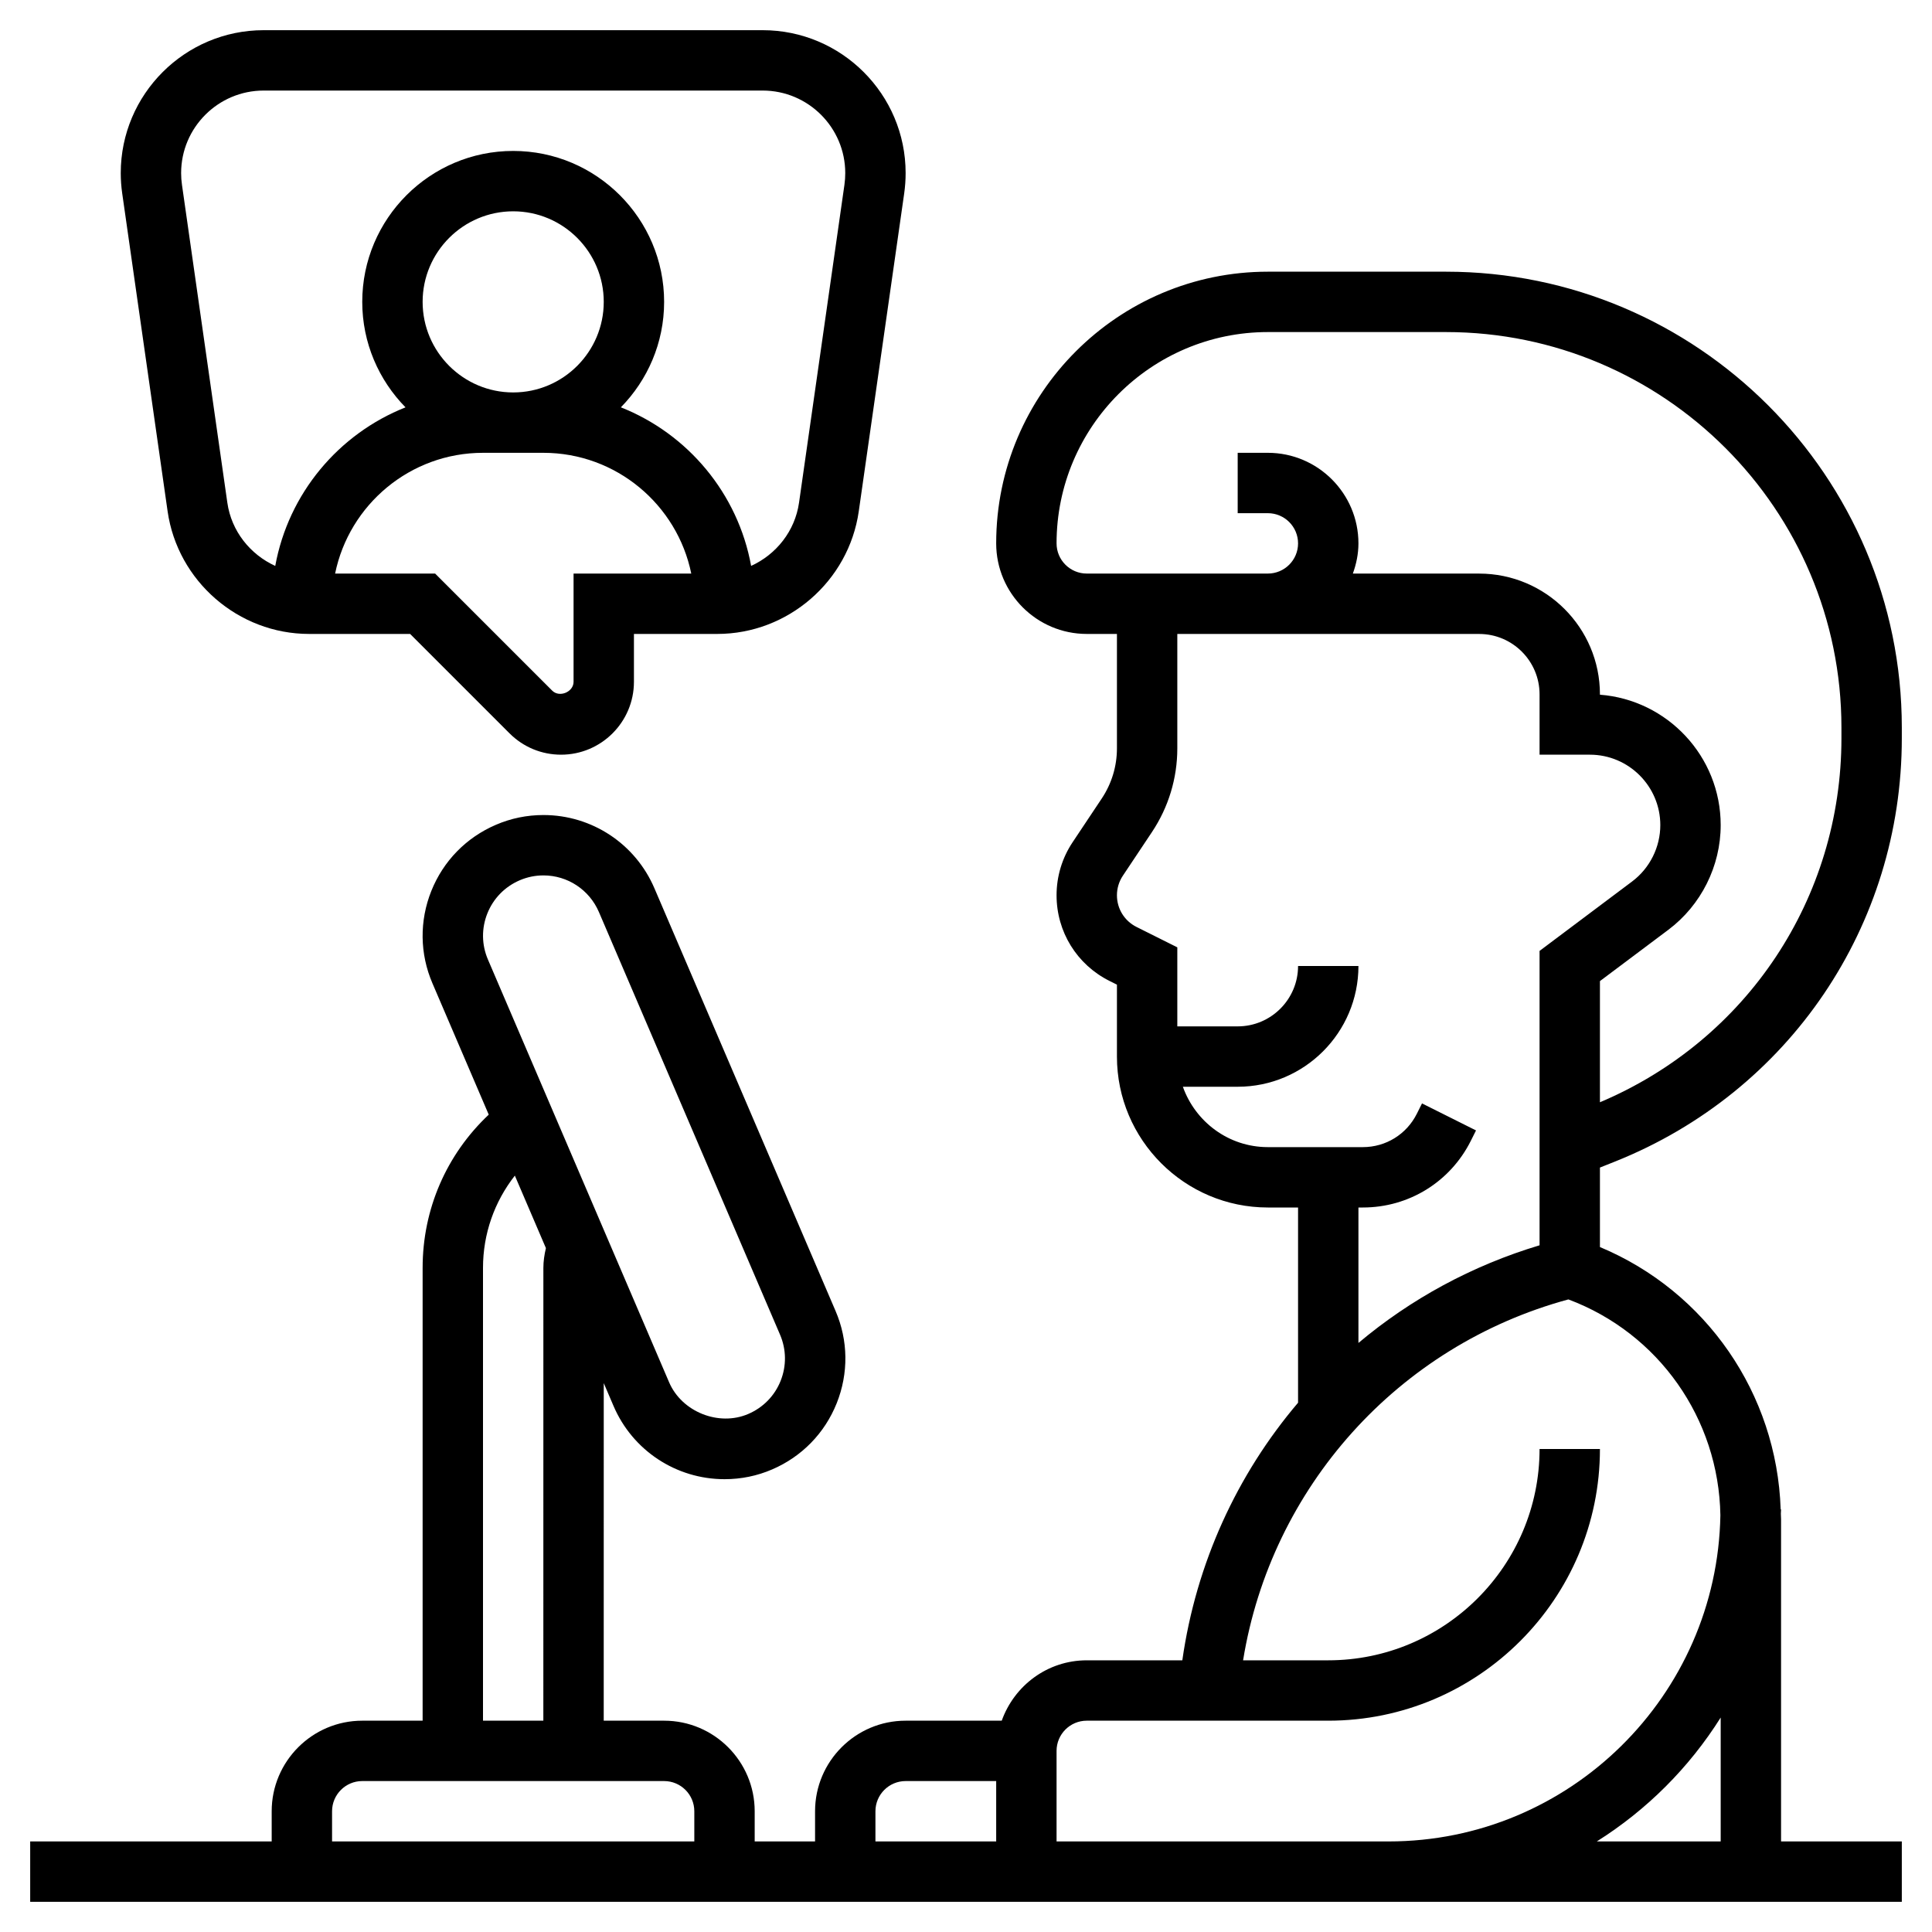 <svg id="Layer_5" enable-background="new 0 0 64 64" height="512" viewBox="0 0 64 64" width="512" xmlns="http://www.w3.org/2000/svg"><g><path d="m53.507 38.475c5.767-2.308 9.493-7.811 9.493-14.021v-.353c0-8.327-6.774-15.101-15.101-15.101h-5.899c-4.962 0-9 4.037-9 9 0 1.654 1.346 3 3 3h1v3.789c0 .594-.174 1.169-.504 1.664l-.963 1.445c-.349.523-.533 1.131-.533 1.759 0 1.209.672 2.297 1.754 2.838l.246.123v2.382c0 2.757 2.243 5 5 5h1v6.467c-2.023 2.379-3.377 5.321-3.834 8.533h-3.166c-1.302 0-2.402.839-2.816 2h-3.184c-1.654 0-3 1.346-3 3v1h-2v-1c0-1.654-1.346-3-3-3h-2.001l.001-11.183.323.755c.63 1.475 2.074 2.428 3.679 2.428.549 0 1.081-.109 1.578-.324.981-.422 1.739-1.199 2.136-2.19.397-.993.384-2.081-.038-3.061l-5.998-13.996c-.63-1.476-2.073-2.43-3.677-2.43-.548 0-1.08.109-1.579.325-.981.422-1.739 1.199-2.136 2.19-.397.993-.384 2.081.038 3.061l1.864 4.349c-1.4 1.319-2.19 3.129-2.19 5.076v15h-2c-1.654 0-3 1.346-3 3v1h-8v2h32 13 17v-2h-4v-10.676c0-.061-.006-.121-.007-.182 0-.048.007-.094.007-.142h-.013c-.126-3.835-2.47-7.22-5.987-8.69v-2.633zm-18.507-20.475c0-3.859 3.14-7 7-7h5.899c7.224 0 13.101 5.877 13.101 13.102v.353c0 5.301-3.134 10.003-8 12.059v-4.014l2.267-1.7c1.085-.815 1.733-2.111 1.733-3.467 0-2.277-1.766-4.149-4-4.32v-.012c0-2.206-1.794-4-4-4h-4.185c.113-.315.185-.648.185-1.001 0-1.654-1.346-3-3-3h-1v2h1c.551 0 1 .448 1 1s-.449 1-1 1h-6c-.551 0-1-.448-1-1zm10.146 22c1.525 0 2.896-.848 3.578-2.211l.171-.342-1.789-.895-.171.342c-.341.682-1.027 1.106-1.789 1.106h-3.146c-1.302 0-2.402-.839-2.816-2h1.816c2.206 0 4-1.794 4-4h-2c0 1.103-.897 2-2 2h-2v-2.618l-1.352-.676c-.399-.2-.648-.602-.648-1.049 0-.231.068-.456.197-.649l.963-1.445c.549-.824.84-1.783.84-2.773v-3.79h2l8 .001c1.103 0 2 .897 2 2v1.999h1.667c1.286 0 2.333 1.047 2.333 2.333 0 .73-.349 1.429-.934 1.867l-3.066 2.3v9.752c-2.242.673-4.273 1.783-6 3.235v-4.487zm-29.001-9.743c.198-.495.578-.884 1.07-1.096.249-.107.514-.162.788-.162.801 0 1.522.477 1.838 1.216l5.999 13.998c.21.49.217 1.033.019 1.53-.198.495-.578.884-1.071 1.096-.971.42-2.203-.063-2.625-1.054l-5.999-13.998c-.211-.49-.218-1.033-.019-1.53zm-.145 11.743c0-1.129.378-2.191 1.055-3.056l1.029 2.401c-.051.217-.084.435-.084.655l-.001 15h-1.999zm-5 18c0-.552.449-1 1-1h2 5.999 2.001c.551 0 1 .448 1 1v1h-12zm18 1v-1c0-.552.449-1 1-1h3v2zm28 0h-4.104c1.658-1.043 3.061-2.446 4.104-4.104zm-.01-10.804c-.106 5.974-4.991 10.804-10.99 10.804h-11v-3c0-.552.449-1 1-1h8c4.962 0 9-4.037 9-9h-2c0 3.859-3.14 7-7 7h-2.821c.928-5.724 5.127-10.424 10.776-11.955 2.989 1.119 4.982 3.949 5.035 7.151z"/><path d="m5.552 16.936c.331 2.317 2.346 4.064 4.687 4.064h3.347l3.294 3.294c.456.455 1.062.706 1.706.706 1.331 0 2.414-1.083 2.414-2.414v-1.586h2.761c2.341 0 4.356-1.747 4.687-4.064l1.505-10.532c.031-.221.047-.446.047-.67 0-2.61-2.124-4.734-4.734-4.734h-16.532c-2.61 0-4.734 2.124-4.734 4.734 0 .224.016.448.048.67zm13.448 2.064v3.586c0 .337-.468.532-.707.293l-3.879-3.879h-3.313c.465-2.279 2.484-4 4.899-4h2c2.414 0 4.434 1.721 4.899 4zm-2-6c-1.654 0-3-1.346-3-3s1.346-3 3-3 3 1.346 3 3-1.346 3-3 3zm-8.266-10h16.531c1.508 0 2.735 1.227 2.735 2.734 0 .13-.009.259-.027.387l-1.504 10.531c-.135.945-.759 1.717-1.587 2.094-.436-2.401-2.098-4.375-4.315-5.253.884-.901 1.433-2.133 1.433-3.493 0-2.757-2.243-5-5-5s-5 2.243-5 5c0 1.36.549 2.592 1.433 3.494-2.216.878-3.878 2.852-4.315 5.253-.828-.378-1.452-1.149-1.587-2.094l-1.503-10.531c-.019-.129-.028-.258-.028-.388 0-1.507 1.227-2.734 2.734-2.734z"/></g></svg>
